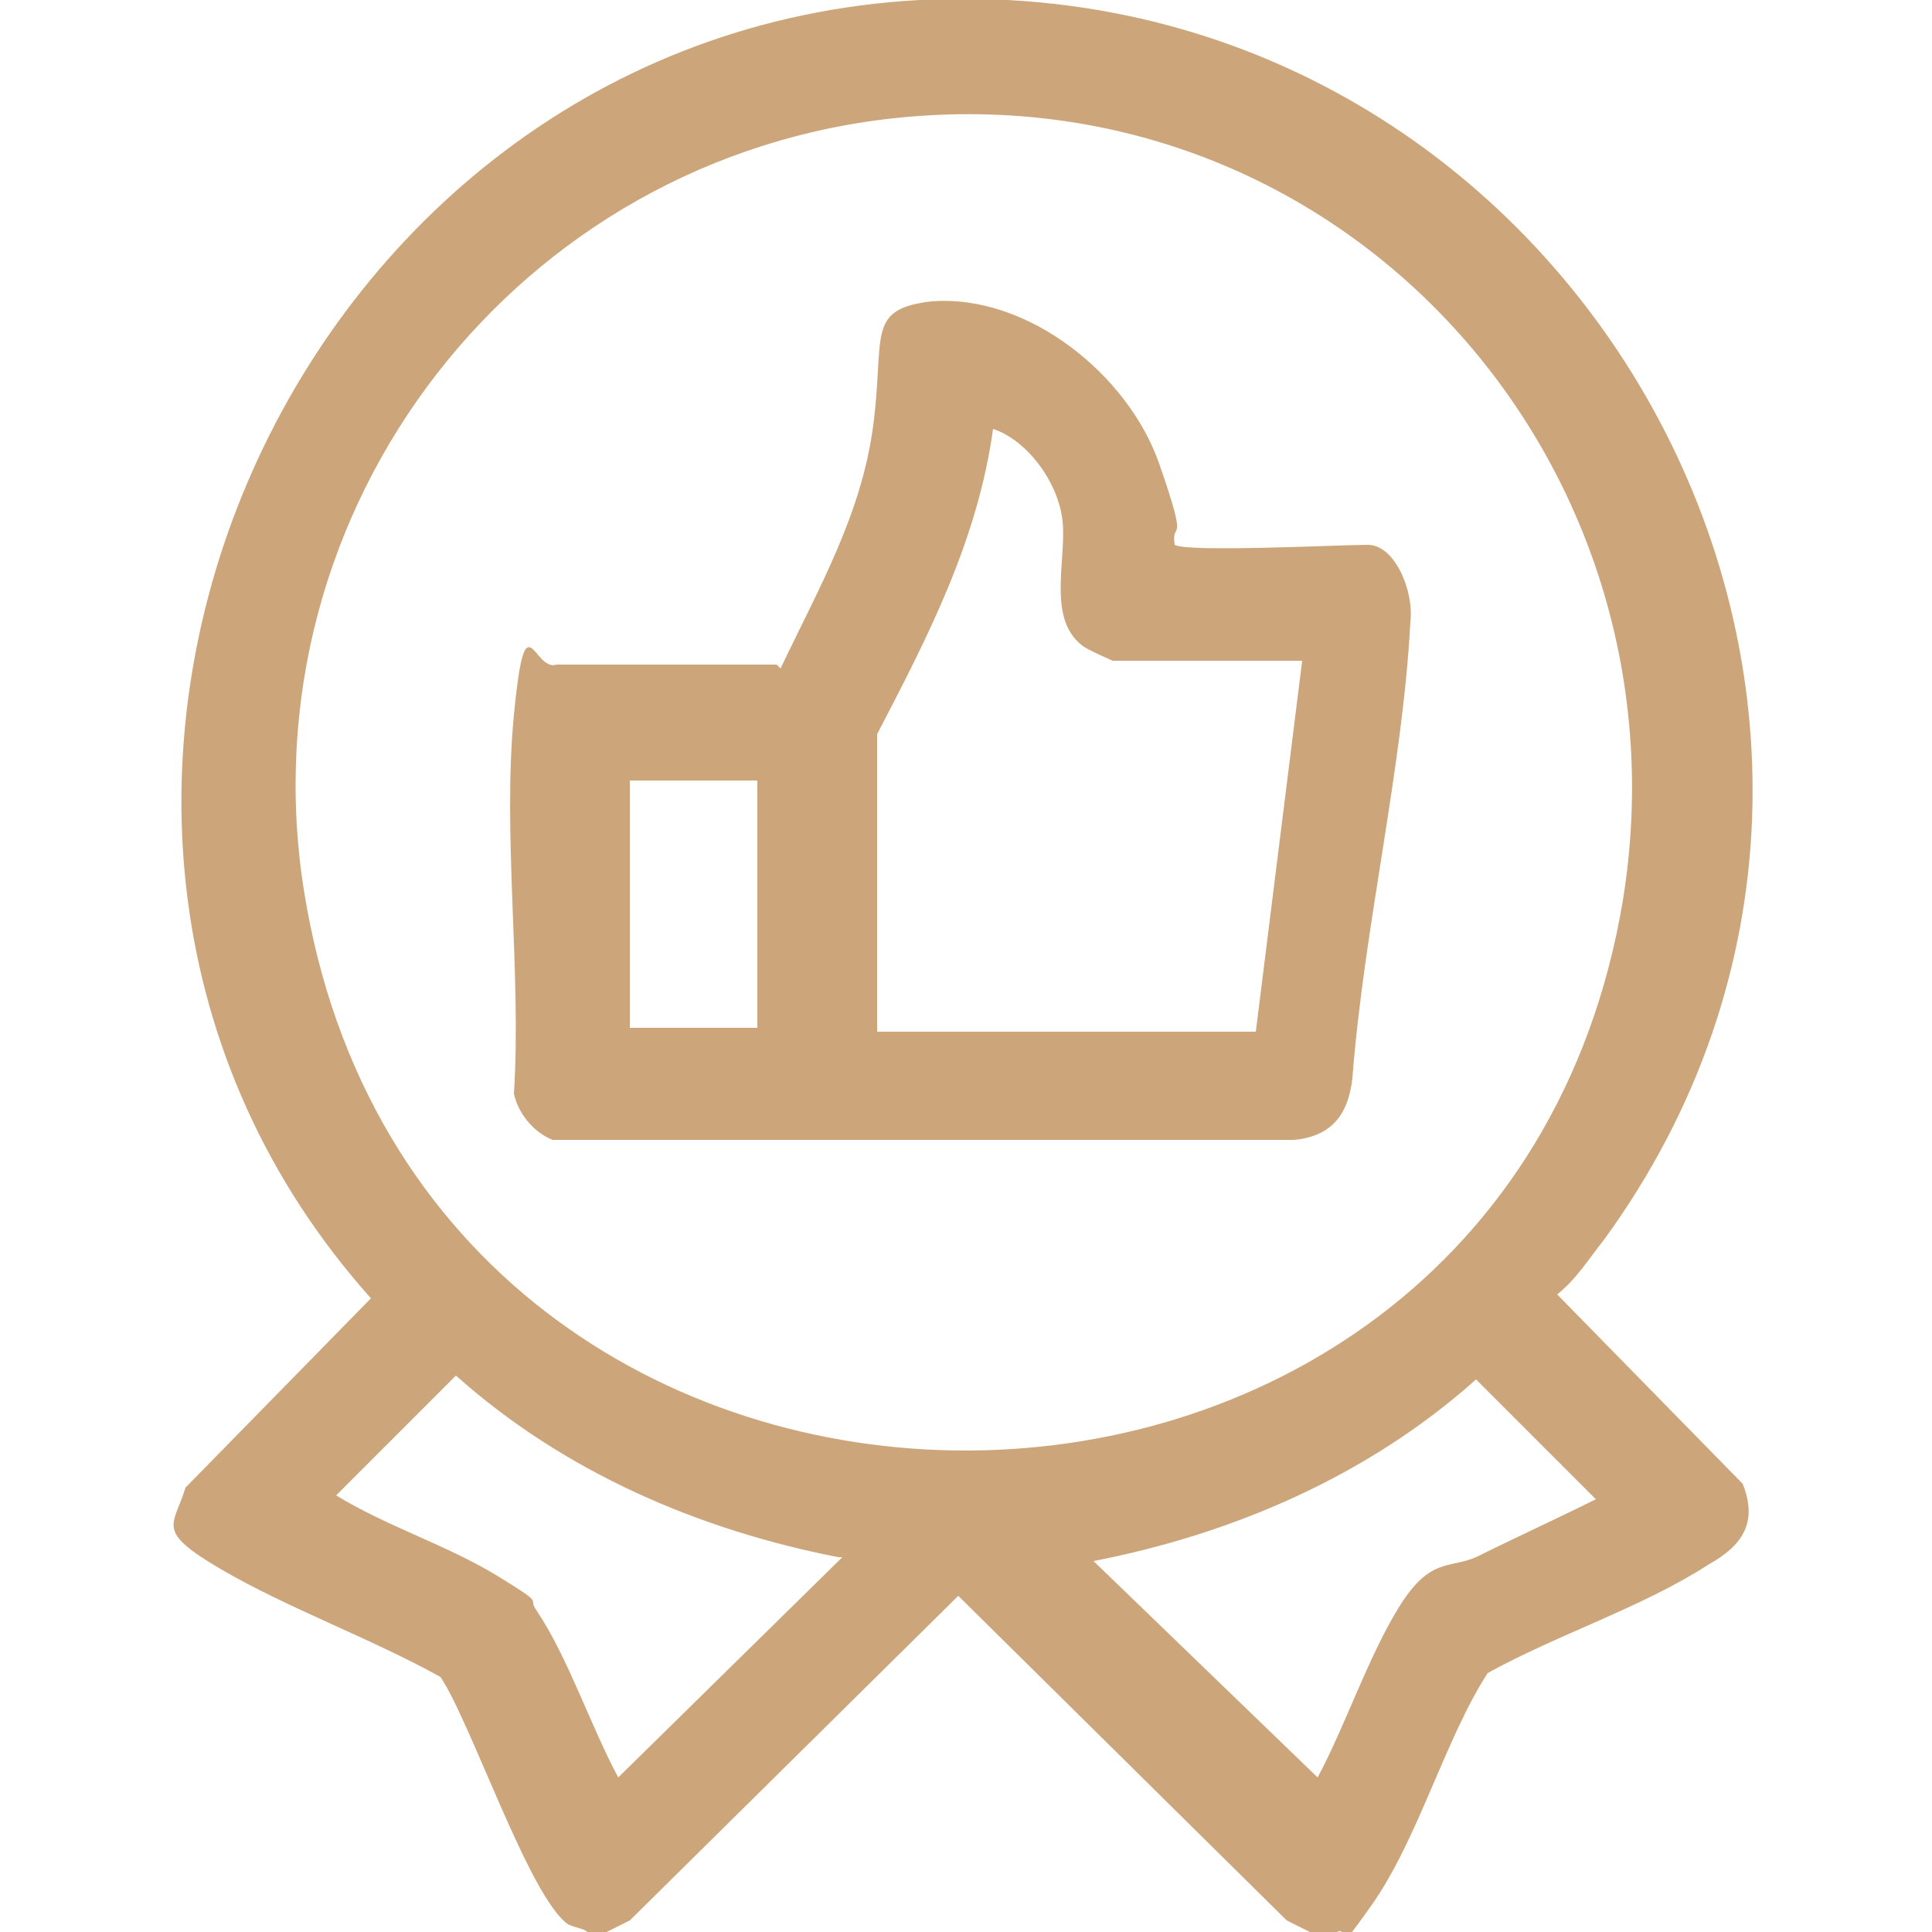 <?xml version="1.0" encoding="UTF-8"?>
<svg id="Layer_1" xmlns="http://www.w3.org/2000/svg" width="50" height="50" version="1.1" viewBox="0 0 50 50">
  <!-- Generator: Adobe Illustrator 29.7.1, SVG Export Plug-In . SVG Version: 2.1.1 Build 8)  -->
  <defs>
    <style>
      .st0 {
        fill: #cca67a;
      }
    </style>
  </defs>
  <path class="st0" d="M15.2,50c-.1-.1-.3-.1-.5-.2-1-.7-2.5-5.2-3.3-6.4-1.8-1-4-1.8-5.7-2.8s-1.2-1.1-.9-2.1l4.8-4.9C-1.4,21.3,7.3.9,23.8,0c17-.9,27.7,18.4,17.7,32.1-.4.5-.7,1-1.2,1.4l4.8,4.9c.4,1,0,1.6-.9,2.1-1.7,1.1-3.9,1.8-5.7,2.8-1.1,1.7-1.8,4.3-3,6s-.5.5-.9.7h-.7l-.6-.3-8.5-8.4-8.5,8.4-.6.3h-.7ZM23.8,3C13.8,3.7,6.5,12.7,7.8,22.6c2.7,19.7,31,19.9,34.2.7,1.8-11.1-6.9-21.1-18.2-20.3ZM21.7,40.3c-3.6-.7-7.1-2.2-9.9-4.7l-3.1,3.1c1.3.8,2.9,1.3,4.2,2.1s.7.5,1,.9c.8,1.2,1.4,3,2.1,4.3l5.8-5.7ZM41.3,38.8l-3.1-3.1c-2.8,2.5-6.3,4-9.9,4.7l5.8,5.6c.7-1.3,1.3-3.1,2.1-4.4s1.3-1,2-1.3c1-.5,2.1-1,3.1-1.5Z"/>
  <path class="st0" d="M20.2,17.3c1-2.1,2.1-4,2.4-6.3s-.2-3,1.5-3.2c2.5-.2,5.1,1.9,5.9,4.2s.3,1.4.4,2.1c.3.2,4.3,0,5,0s1.2,1.2,1.1,2c-.2,3.8-1.2,7.9-1.5,11.8-.1.9-.5,1.5-1.5,1.6H14.3c-.5-.2-.9-.7-1-1.2.2-3.1-.3-6.7,0-9.8s.5-1.1,1.1-1.3h5.7ZM33.5,17.1h-4.7c0,0-.7-.3-.8-.4-.9-.7-.4-2.2-.5-3.2s-.9-2.1-1.8-2.4c-.4,2.9-1.7,5.4-3,7.9v7.7h9.8l1.2-9.6ZM19.6,20.2h-3.3v6.4h3.3v-6.4Z"/>
</svg>